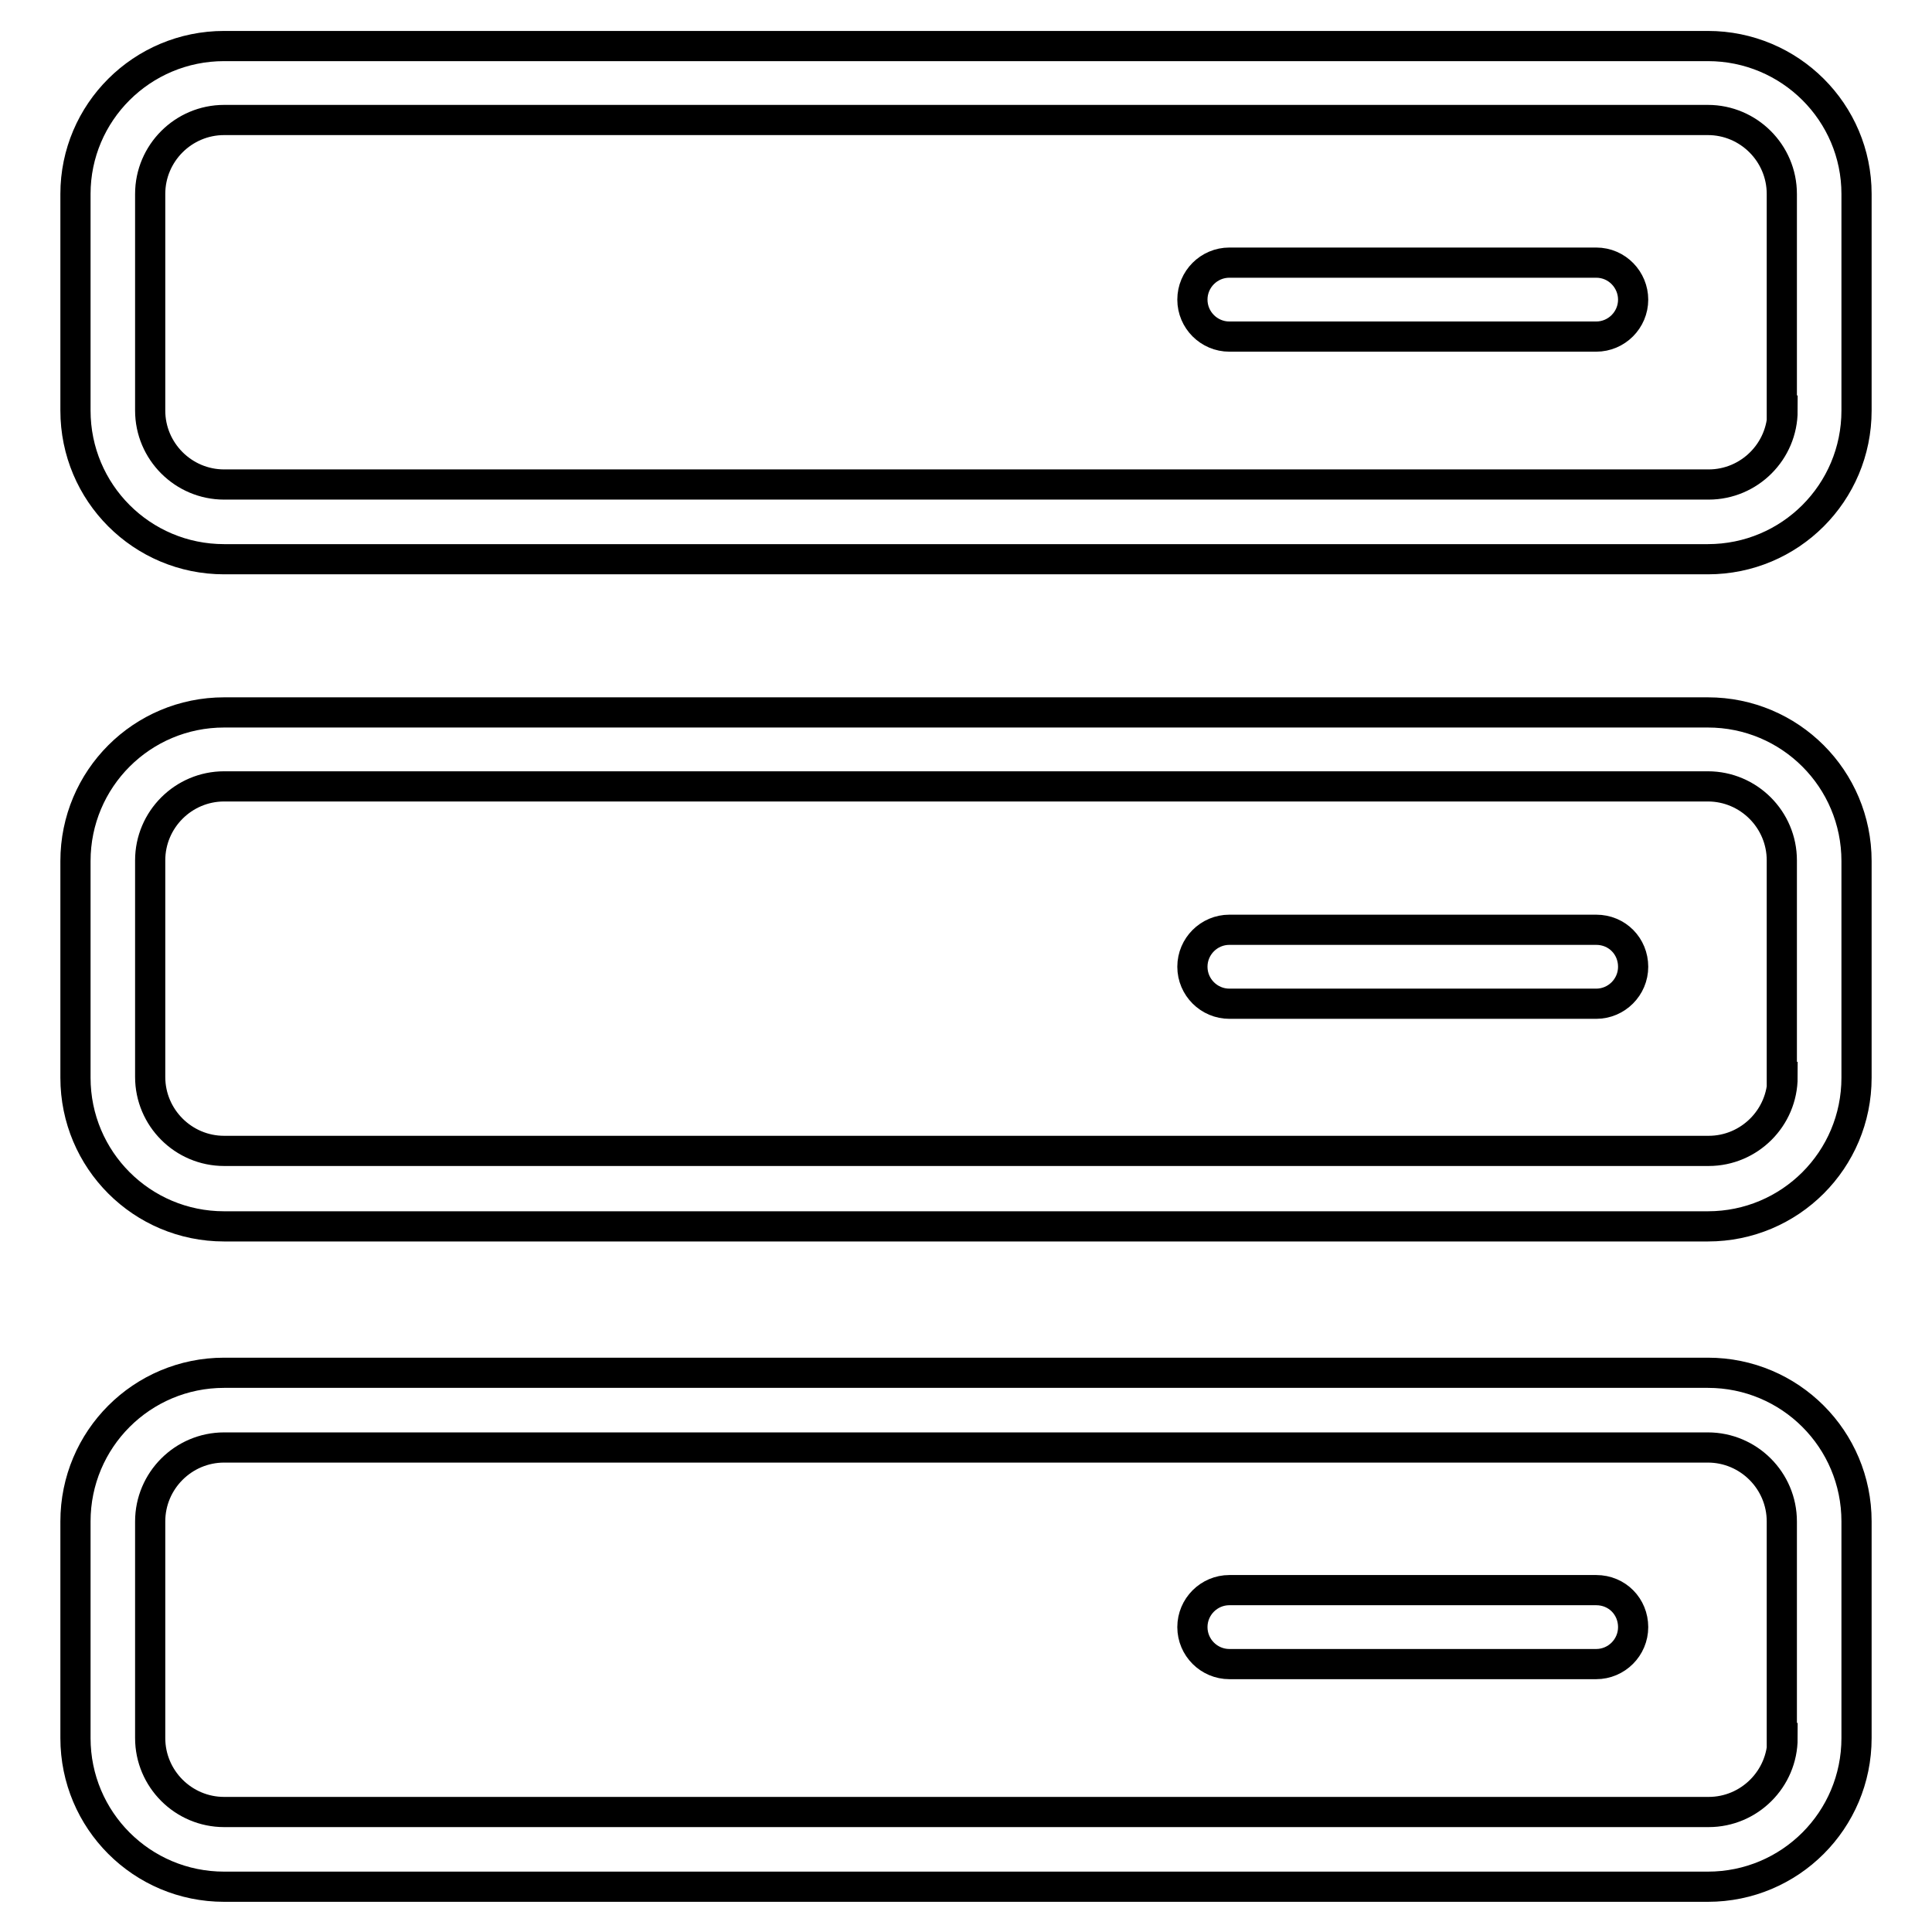 <?xml version="1.0" encoding="utf-8"?>
<!-- Svg Vector Icons : http://www.onlinewebfonts.com/icon -->
<!DOCTYPE svg PUBLIC "-//W3C//DTD SVG 1.1//EN" "http://www.w3.org/Graphics/SVG/1.1/DTD/svg11.dtd">
<svg version="1.1" xmlns="http://www.w3.org/2000/svg" xmlns:xlink="http://www.w3.org/1999/xlink" x="0px" y="0px" viewBox="0 0 256 256" enable-background="new 0 0 256 256" xml:space="preserve">
<g> <path stroke-width="4" fill-opacity="0" stroke="#000000"  d="M226.3,6.1H29.7C18.8,6.1,10,14.9,10,25.7v28.7c0,10.9,8.8,19.7,19.7,19.7h196.6c10.9,0,19.7-8.8,19.7-19.7 V25.7C246,14.9,237.2,6.1,226.3,6.1z M236.2,54.4c0,5.4-4.4,9.8-9.8,9.8H29.7c-5.4,0-9.8-4.4-9.8-9.8V25.7c0-5.4,4.4-9.8,9.8-9.8 h196.6c5.4,0,9.8,4.4,9.8,9.8V54.4z M211.5,34.8h-48.6c-2.7,0-4.9,2.2-4.9,4.9c0,2.7,2.2,4.9,4.9,4.9h48.6c2.7,0,4.9-2.2,4.9-4.9 C216.4,37.1,214.3,34.8,211.5,34.8z M226.3,94.4H29.7c-10.9,0-19.7,8.8-19.7,19.7v28.7c0,10.9,8.8,19.7,19.7,19.7h196.6 c10.9,0,19.7-8.8,19.7-19.7v-28.7C246,103.2,237.2,94.4,226.3,94.4z M236.2,142.7c0,5.4-4.4,9.8-9.8,9.8H29.7 c-5.4,0-9.8-4.4-9.8-9.8v-28.7c0-5.4,4.4-9.8,9.8-9.8h196.6c5.4,0,9.8,4.4,9.8,9.8V142.7z M211.5,123.2h-48.6 c-2.7,0-4.9,2.2-4.9,4.9c0,2.7,2.2,4.9,4.9,4.9h48.6c2.7,0,4.9-2.2,4.9-4.9C216.4,125.4,214.3,123.2,211.5,123.2z M226.3,181.9 H29.7c-10.9,0-19.7,8.8-19.7,19.7v28.7c0,10.9,8.8,19.7,19.7,19.7h196.6c10.9,0,19.7-8.8,19.7-19.7v-28.7 C246,190.7,237.2,181.9,226.3,181.9z M236.2,230.3c0,5.4-4.4,9.8-9.8,9.8H29.7c-5.4,0-9.8-4.4-9.8-9.8v-28.7c0-5.4,4.4-9.8,9.8-9.8 h196.6c5.4,0,9.8,4.4,9.8,9.8V230.3z M211.5,210.7h-48.6c-2.7,0-4.9,2.2-4.9,4.9c0,2.7,2.2,4.9,4.9,4.9h48.6c2.7,0,4.9-2.2,4.9-4.9 C216.4,212.9,214.3,210.7,211.5,210.7z"/></g>
</svg>